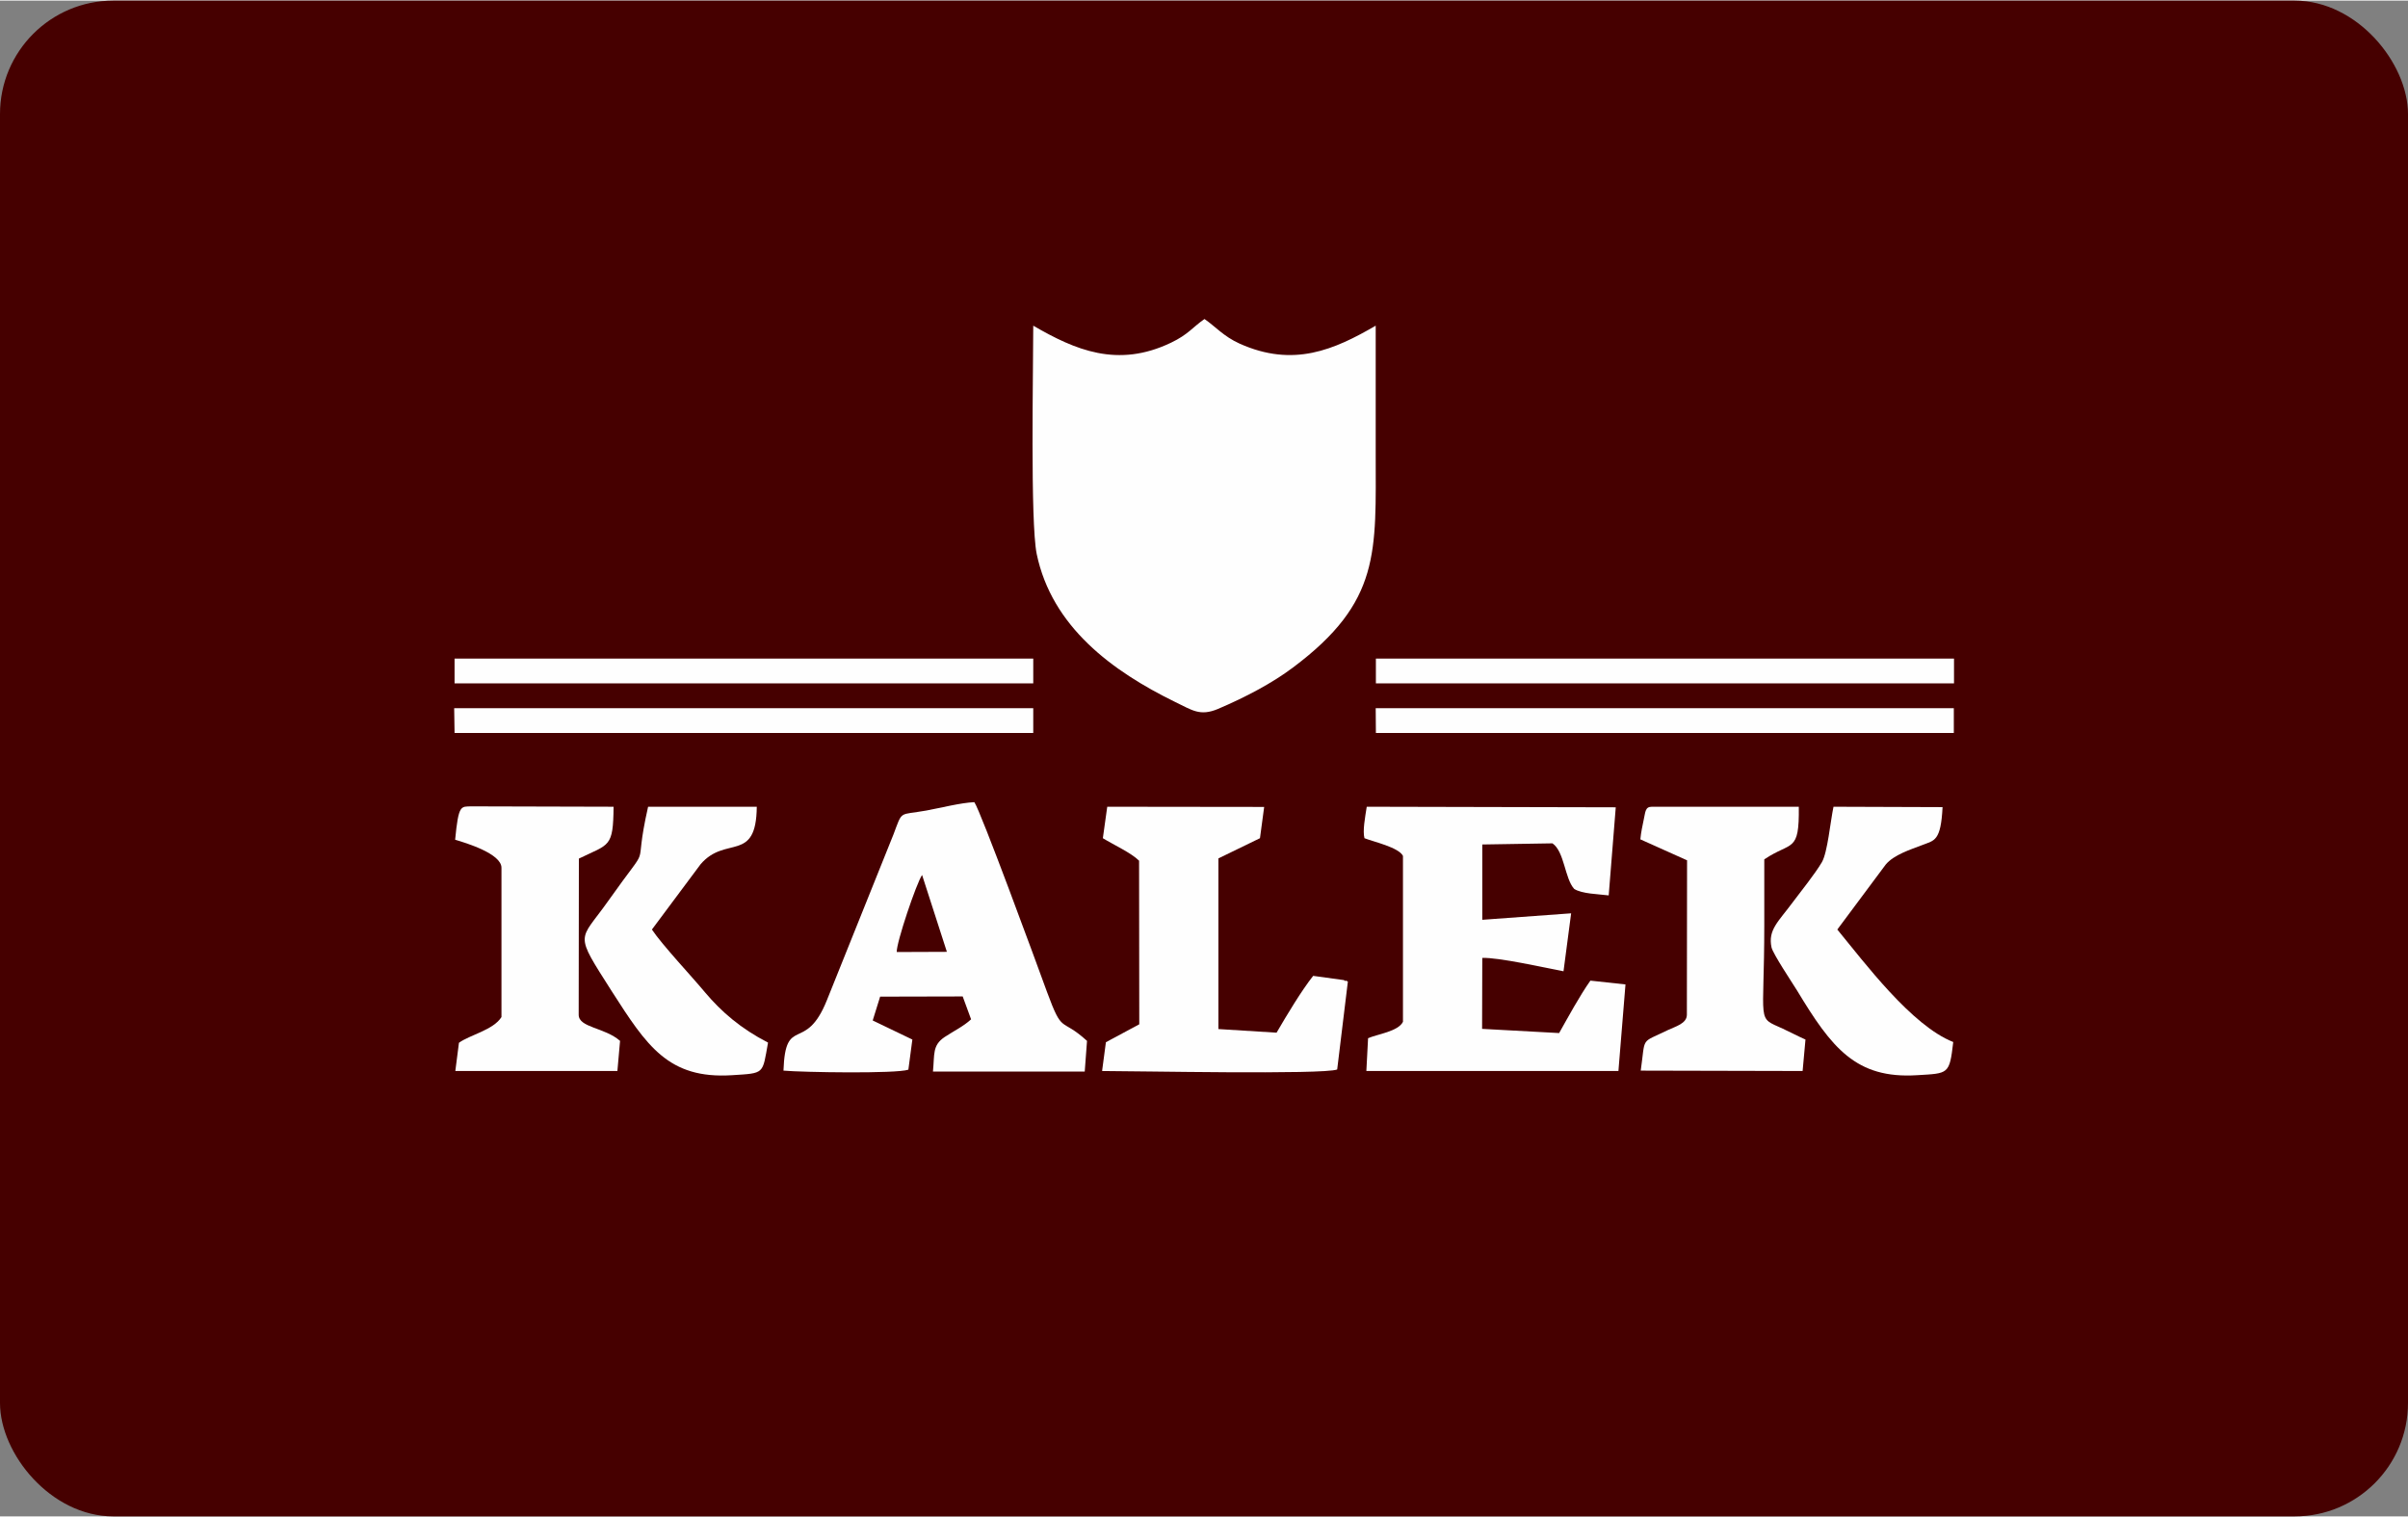 <?xml version="1.0" encoding="UTF-8"?> <svg xmlns="http://www.w3.org/2000/svg" xmlns:xlink="http://www.w3.org/1999/xlink" xmlns:xodm="http://www.corel.com/coreldraw/odm/2003" xml:space="preserve" width="900px" height="567px" version="1.1" shape-rendering="geometricPrecision" text-rendering="geometricPrecision" image-rendering="optimizeQuality" fill-rule="evenodd" clip-rule="evenodd" viewBox="0 0 126.29 79.5"><rect x="0" y="0" width="126.29" height="79.5" fill="#808080" stroke="none"/> <g id="Layer_x0020_1">  <rect fill="#460000" width="126.29" height="79.5" rx="5.95" ry="5.95"></rect> <g id="_1352397634160"> <path fill="#FEFEFE" d="M41.09 56.12c0.99,0.09 5.93,0.17 6.55,-0.05l0.21 -1.58 -2.08 -1 0.39 -1.25 4.33 -0.01 0.44 1.2c-0.4,0.37 -0.89,0.6 -1.39,0.93 -0.65,0.44 -0.52,0.89 -0.61,1.81l7.96 0 0.12 -1.61c-1.41,-1.28 -1.26,-0.29 -2.1,-2.57 -0.59,-1.62 -3.48,-9.49 -3.81,-9.95 -0.71,0.03 -1.76,0.3 -2.52,0.44 -1.46,0.26 -1.23,-0.04 -1.72,1.25l-3.49 8.69c-1.13,2.83 -2.18,0.73 -2.28,3.7zm5.94 -6.22l2.63 -0.01 -1.3 -4.03c-0.29,0.41 -1.35,3.54 -1.33,4.04z"></path> <path fill="#FEFEFE" d="M71.56 43.93c0.48,0.19 1.8,0.48 2.02,0.93l0 8.7c-0.25,0.51 -1.36,0.65 -1.83,0.86l-0.09 1.72 13.22 0 0.37 -4.54 -1.84 -0.2c-0.56,0.79 -1.2,1.97 -1.64,2.75l-4.04 -0.22 0.01 -3.72c0.82,-0.04 3.32,0.52 4.26,0.7l0.4 -3.04 -4.66 0.34 0 -3.95 3.68 -0.06c0.63,0.43 0.64,1.84 1.14,2.39 0.41,0.26 1.25,0.27 1.81,0.34l0.37 -4.62 -13.06 -0.03c-0.09,0.58 -0.22,1.26 -0.12,1.65z"></path> <path fill="#FEFEFE" d="M57.84 43.93c0.57,0.35 1.49,0.77 1.9,1.18l0.01 8.58 -1.75 0.94 -0.2 1.51c1.72,0 11.63,0.2 12.33,-0.08l0.56 -4.61c-0.05,-0.02 -0.1,-0.07 -0.12,-0.04 -0.02,0.03 -0.07,-0.04 -0.1,-0.04l-1.6 -0.22c-0.63,0.8 -1.37,2.04 -1.92,2.98l-3.05 -0.19 0 -8.95 2.18 -1.06 0.22 -1.64 -8.23 -0.01 -0.23 1.65z"></path> <path fill="#FEFEFE" d="M23.87 44.01c0.61,0.18 2.43,0.74 2.43,1.47l0 7.83c-0.42,0.68 -1.67,0.94 -2.23,1.35l-0.19 1.48 8.5 0 0.14 -1.58c-0.81,-0.71 -2.17,-0.69 -2.17,-1.37l0.01 -8.19c1.6,-0.78 1.8,-0.56 1.82,-2.72l-7.45 -0.02c-0.56,0.02 -0.68,-0.12 -0.86,1.75z"></path> <path fill="#FEFEFE" d="M86.03 43.99l2.45 1.1 -0.01 8.1c0,0.47 -0.62,0.62 -1.01,0.81 -1.45,0.71 -1.15,0.29 -1.41,2.12l8.49 0.02 0.15 -1.65c-0.43,-0.19 -0.8,-0.39 -1.19,-0.57 -1.4,-0.64 -0.97,-0.13 -0.97,-5.45l0 -3.43c1.44,-0.97 1.84,-0.31 1.81,-2.76l-7.7 0c-0.36,0 -0.34,0.26 -0.43,0.66 -0.07,0.33 -0.15,0.71 -0.18,1.05z"></path> <path fill="#FEFEFE" d="M40.28 54.65c-1.42,-0.73 -2.44,-1.61 -3.3,-2.63 -0.68,-0.82 -2.25,-2.49 -2.79,-3.3l2.55 -3.42c1.31,-1.54 2.92,-0.04 2.95,-3.02l-5.7 0c-0.86,3.8 0.37,1.46 -2.12,4.98 -1.5,2.12 -1.78,1.56 0.21,4.69 1.84,2.87 2.97,4.62 6.31,4.41 1.73,-0.11 1.59,-0.04 1.89,-1.71z"></path> <path fill="#FEFEFE" d="M102.44 54.62c-2.19,-0.86 -4.67,-4.19 -6.08,-5.9l2.54 -3.41c0.43,-0.51 1.26,-0.77 1.94,-1.03 0.61,-0.24 0.95,-0.19 1.04,-1.98l-5.72 -0.02c-0.17,0.81 -0.31,2.39 -0.61,2.91 -0.36,0.61 -1.1,1.53 -1.52,2.09 -0.75,1.02 -1.32,1.45 -1.12,2.38 0.08,0.34 1.06,1.81 1.34,2.26 1.81,3 3.08,4.64 6.29,4.44 1.66,-0.1 1.7,-0.03 1.9,-1.74z"></path> </g> <polygon fill="#FEFEFE" points="72.16,35.81 88.32,35.81 97.35,35.81 101.62,35.81 102.48,35.81 102.48,34.51 98.36,34.51 94.34,34.51 72.16,34.51 "></polygon> <g id="_1352397573440"> <polygon fill="#FEFEFE" points="23.84,35.81 32.98,35.81 42.02,35.81 46.29,35.81 54.19,35.81 54.19,34.51 47.54,34.51 41.02,34.51 23.84,34.51 "></polygon> <polygon fill="#FEFEFE" points="23.84,38.41 32.23,38.41 40.51,38.41 54.19,38.41 54.19,37.11 23.82,37.11 "></polygon> </g> <polygon fill="#FEFEFE" points="72.16,38.41 87.57,38.41 102.47,38.41 102.47,37.11 72.15,37.11 "></polygon> <path fill="#FEFEFE" d="M54.19 17.05c0,2.3 -0.16,10.29 0.18,11.97 0.8,3.83 3.96,6.15 7.27,7.77 0.88,0.42 1.29,0.76 2.24,0.36 1.48,-0.63 2.85,-1.36 3.93,-2.17 4.62,-3.46 4.34,-6.05 4.34,-11.26l0 -6.67c-2.17,1.26 -4.31,2.21 -7.14,0.94 -0.84,-0.38 -1.27,-0.9 -1.84,-1.29 -0.62,0.43 -0.85,0.81 -1.75,1.24 -2.81,1.35 -5.04,0.38 -7.23,-0.89z"></path> </g> </svg> 